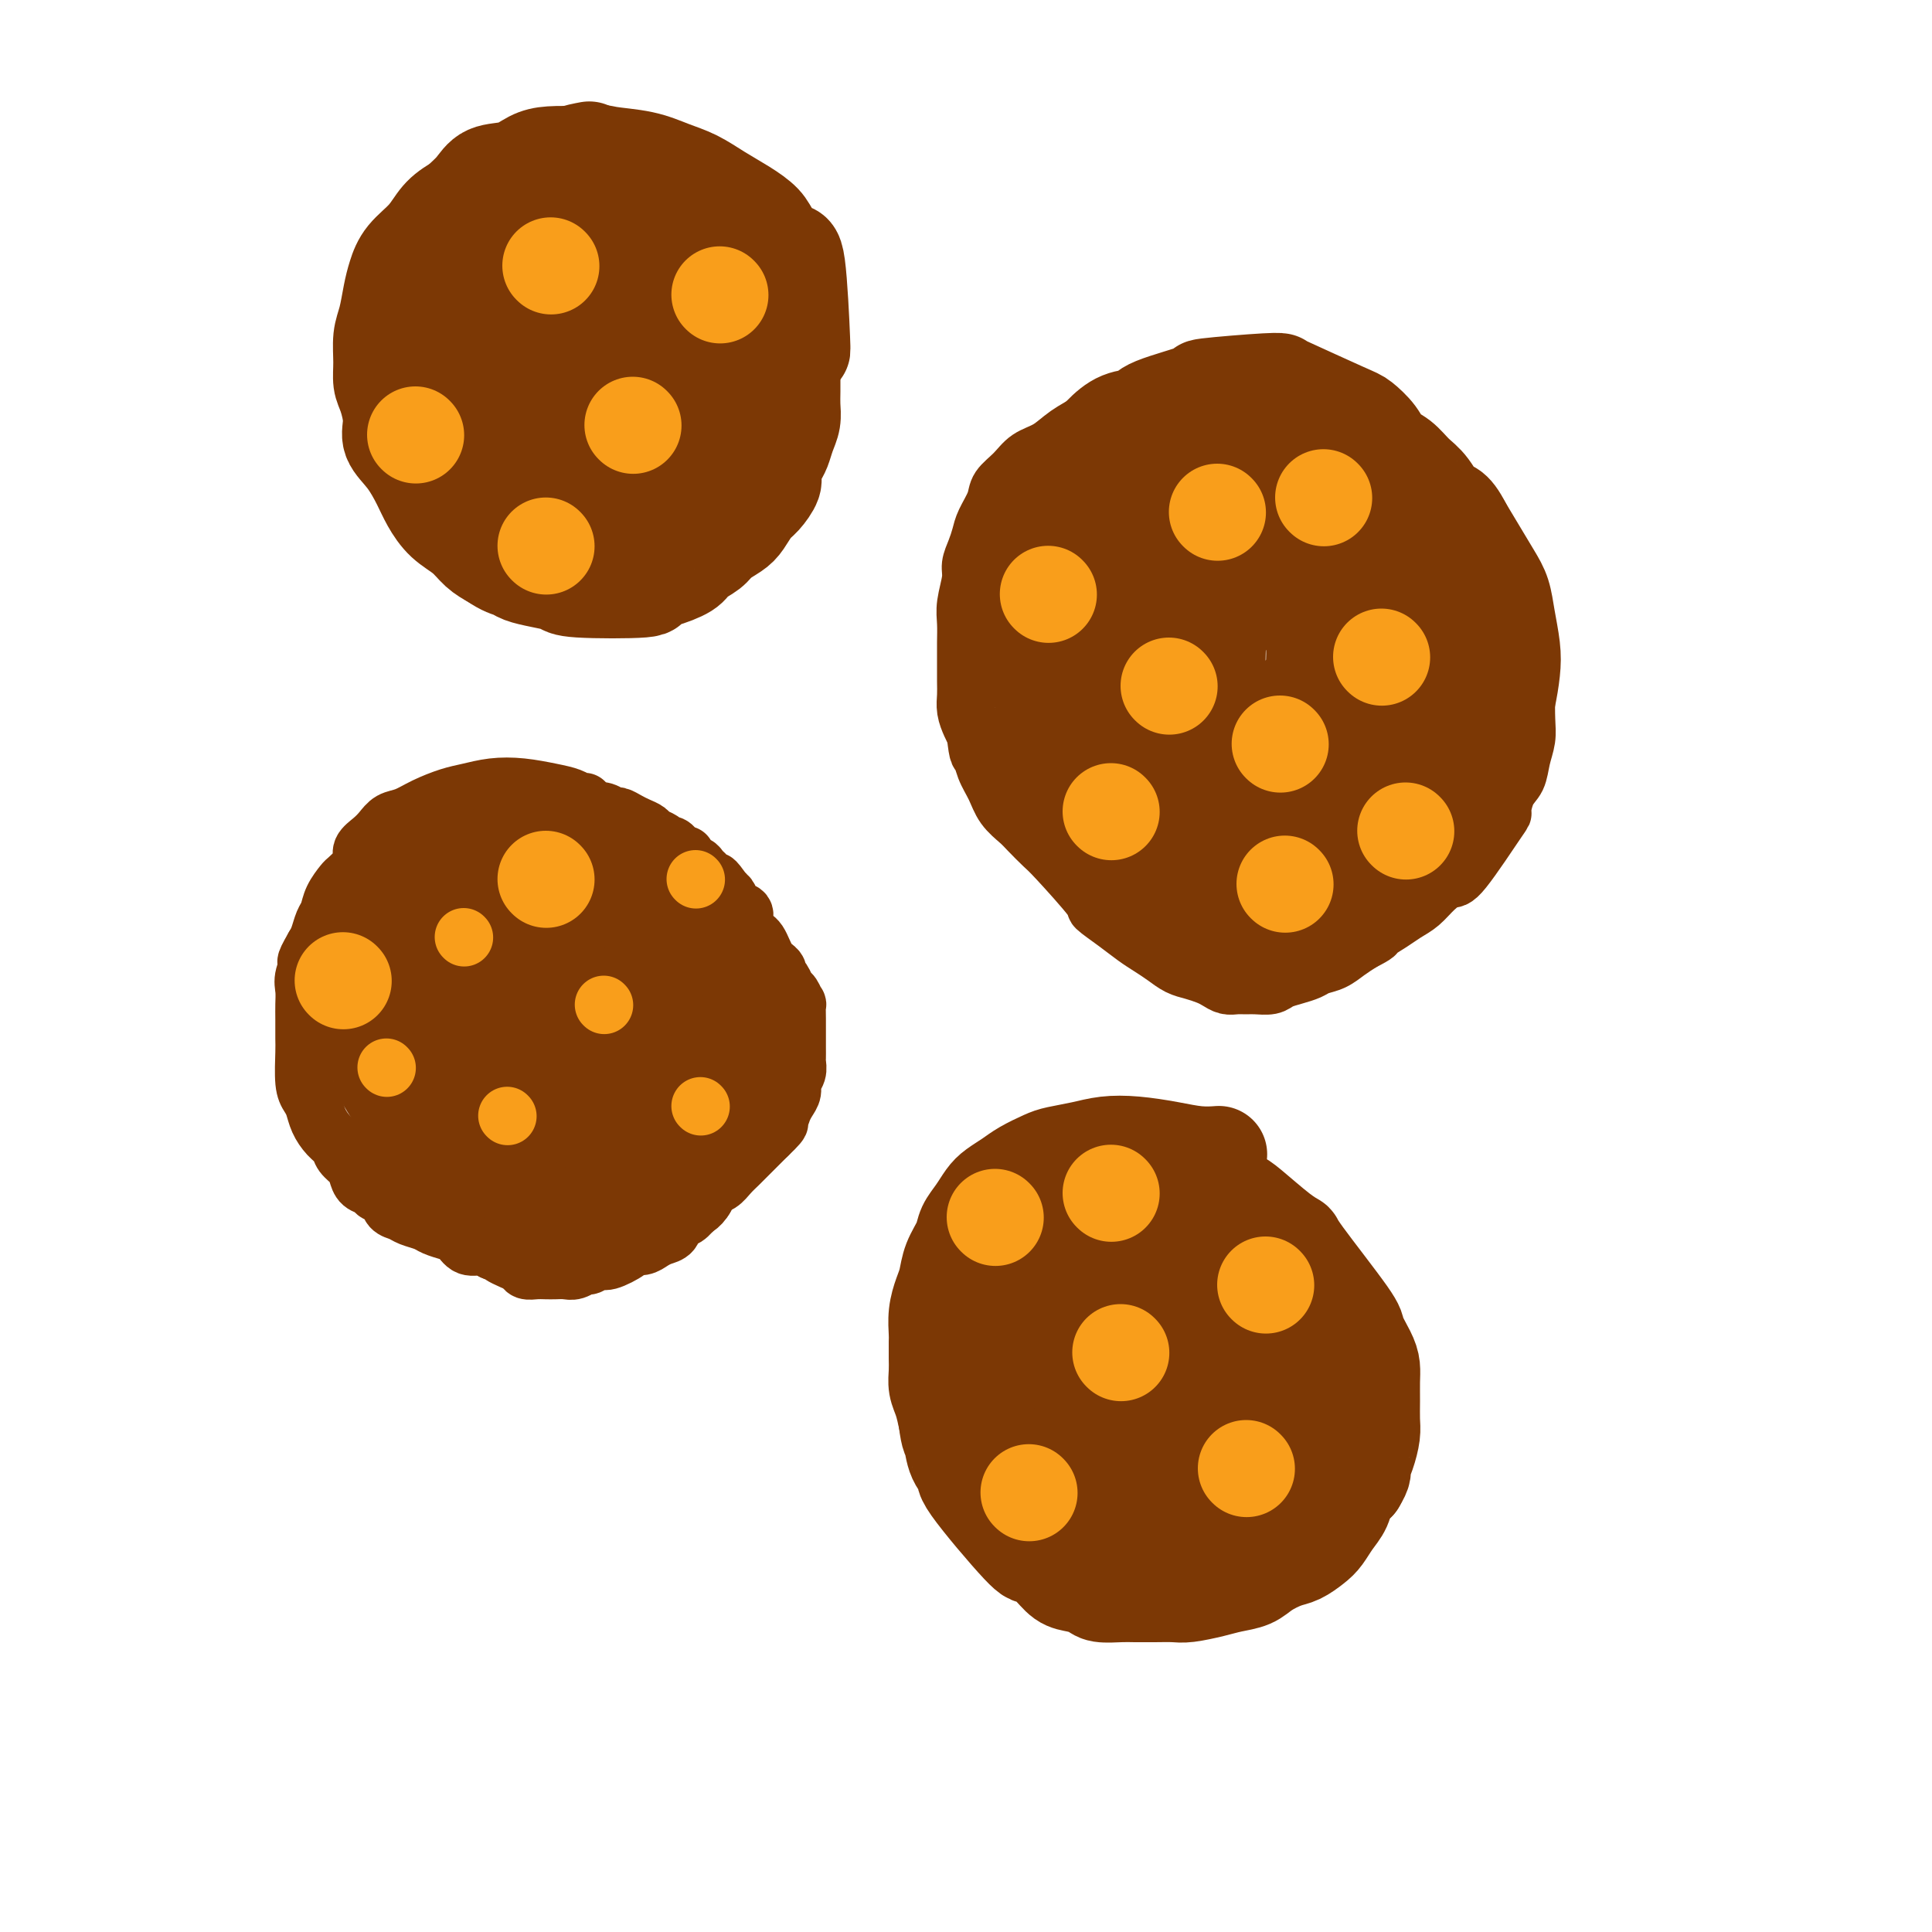 <svg viewBox='0 0 400 400' version='1.1' xmlns='http://www.w3.org/2000/svg' xmlns:xlink='http://www.w3.org/1999/xlink'><g fill='none' stroke='#7C3805' stroke-width='12' stroke-linecap='round' stroke-linejoin='round'><path d='M121,166c-0.279,0.091 -0.559,0.181 -1,0c-0.441,-0.181 -1.045,-0.634 -2,-1c-0.955,-0.366 -2.263,-0.646 -4,-1c-1.737,-0.354 -3.903,-0.783 -6,-1c-2.097,-0.217 -4.126,-0.223 -6,0c-1.874,0.223 -3.594,0.675 -5,1c-1.406,0.325 -2.498,0.524 -4,1c-1.502,0.476 -3.413,1.230 -5,2c-1.587,0.770 -2.850,1.557 -4,2c-1.150,0.443 -2.189,0.541 -3,1c-0.811,0.459 -1.396,1.277 -2,2c-0.604,0.723 -1.227,1.350 -2,2c-0.773,0.650 -1.698,1.324 -2,2c-0.302,0.676 0.017,1.352 0,2c-0.017,0.648 -0.372,1.266 -1,2c-0.628,0.734 -1.530,1.585 -2,2c-0.470,0.415 -0.507,0.394 -1,1c-0.493,0.606 -1.441,1.839 -2,3c-0.559,1.161 -0.727,2.249 -1,3c-0.273,0.751 -0.650,1.164 -1,2c-0.350,0.836 -0.671,2.096 -1,3c-0.329,0.904 -0.664,1.452 -1,2'/><path d='M65,196c-2.641,4.558 -1.244,2.952 -1,3c0.244,0.048 -0.667,1.749 -1,3c-0.333,1.251 -0.089,2.050 0,3c0.089,0.950 0.023,2.050 0,3c-0.023,0.950 -0.003,1.749 0,3c0.003,1.251 -0.010,2.953 0,4c0.010,1.047 0.043,1.438 0,3c-0.043,1.562 -0.164,4.295 0,6c0.164,1.705 0.611,2.382 1,3c0.389,0.618 0.719,1.177 1,2c0.281,0.823 0.513,1.911 1,3c0.487,1.089 1.230,2.178 2,3c0.770,0.822 1.567,1.376 2,2c0.433,0.624 0.501,1.319 1,2c0.499,0.681 1.428,1.349 2,2c0.572,0.651 0.787,1.287 1,2c0.213,0.713 0.423,1.504 1,2c0.577,0.496 1.520,0.696 2,1c0.480,0.304 0.498,0.711 1,1c0.502,0.289 1.489,0.459 2,1c0.511,0.541 0.544,1.454 1,2c0.456,0.546 1.333,0.724 2,1c0.667,0.276 1.123,0.650 2,1c0.877,0.350 2.173,0.676 3,1c0.827,0.324 1.184,0.646 2,1c0.816,0.354 2.092,0.738 3,1c0.908,0.262 1.450,0.400 2,1c0.550,0.600 1.110,1.662 2,2c0.890,0.338 2.112,-0.046 3,0c0.888,0.046 1.444,0.523 2,1'/><path d='M102,259c3.610,1.570 2.136,0.995 2,1c-0.136,0.005 1.066,0.590 2,1c0.934,0.410 1.601,0.646 2,1c0.399,0.354 0.530,0.827 1,1c0.470,0.173 1.280,0.048 2,0c0.720,-0.048 1.349,-0.017 2,0c0.651,0.017 1.325,0.020 2,0c0.675,-0.020 1.350,-0.062 2,0c0.650,0.062 1.274,0.229 2,0c0.726,-0.229 1.554,-0.852 2,-1c0.446,-0.148 0.510,0.181 1,0c0.490,-0.181 1.405,-0.871 2,-1c0.595,-0.129 0.869,0.302 2,0c1.131,-0.302 3.118,-1.338 4,-2c0.882,-0.662 0.660,-0.950 1,-1c0.340,-0.050 1.242,0.137 2,0c0.758,-0.137 1.372,-0.599 2,-1c0.628,-0.401 1.270,-0.740 2,-1c0.730,-0.260 1.547,-0.439 2,-1c0.453,-0.561 0.540,-1.502 1,-2c0.460,-0.498 1.292,-0.552 2,-1c0.708,-0.448 1.292,-1.289 2,-2c0.708,-0.711 1.541,-1.293 2,-2c0.459,-0.707 0.546,-1.540 1,-2c0.454,-0.460 1.276,-0.546 2,-1c0.724,-0.454 1.349,-1.276 2,-2c0.651,-0.724 1.329,-1.349 2,-2c0.671,-0.651 1.334,-1.329 2,-2c0.666,-0.671 1.333,-1.335 2,-2c0.667,-0.665 1.333,-1.333 2,-2'/><path d='M159,235c4.201,-3.976 1.704,-2.416 1,-2c-0.704,0.416 0.385,-0.311 1,-1c0.615,-0.689 0.757,-1.339 1,-2c0.243,-0.661 0.587,-1.333 1,-2c0.413,-0.667 0.895,-1.330 1,-2c0.105,-0.670 -0.168,-1.348 0,-2c0.168,-0.652 0.777,-1.277 1,-2c0.223,-0.723 0.060,-1.545 0,-2c-0.060,-0.455 -0.016,-0.543 0,-1c0.016,-0.457 0.004,-1.283 0,-2c-0.004,-0.717 -0.000,-1.325 0,-2c0.000,-0.675 -0.003,-1.417 0,-2c0.003,-0.583 0.012,-1.006 0,-2c-0.012,-0.994 -0.044,-2.560 0,-3c0.044,-0.440 0.166,0.247 0,0c-0.166,-0.247 -0.618,-1.428 -1,-2c-0.382,-0.572 -0.694,-0.535 -1,-1c-0.306,-0.465 -0.607,-1.433 -1,-2c-0.393,-0.567 -0.879,-0.732 -1,-1c-0.121,-0.268 0.122,-0.639 0,-1c-0.122,-0.361 -0.610,-0.713 -1,-1c-0.390,-0.287 -0.681,-0.510 -1,-1c-0.319,-0.490 -0.664,-1.247 -1,-2c-0.336,-0.753 -0.663,-1.501 -1,-2c-0.337,-0.499 -0.686,-0.749 -1,-1c-0.314,-0.251 -0.595,-0.505 -1,-1c-0.405,-0.495 -0.934,-1.232 -1,-2c-0.066,-0.768 0.333,-1.567 0,-2c-0.333,-0.433 -1.397,-0.501 -2,-1c-0.603,-0.499 -0.744,-1.428 -1,-2c-0.256,-0.572 -0.628,-0.786 -1,-1'/><path d='M150,185c-2.709,-3.947 -1.983,-2.314 -2,-2c-0.017,0.314 -0.777,-0.689 -1,-1c-0.223,-0.311 0.090,0.072 0,0c-0.090,-0.072 -0.584,-0.598 -1,-1c-0.416,-0.402 -0.755,-0.681 -1,-1c-0.245,-0.319 -0.395,-0.678 -1,-1c-0.605,-0.322 -1.664,-0.607 -2,-1c-0.336,-0.393 0.051,-0.894 0,-1c-0.051,-0.106 -0.539,0.183 -1,0c-0.461,-0.183 -0.896,-0.837 -1,-1c-0.104,-0.163 0.123,0.163 0,0c-0.123,-0.163 -0.595,-0.817 -1,-1c-0.405,-0.183 -0.741,0.106 -1,0c-0.259,-0.106 -0.439,-0.605 -1,-1c-0.561,-0.395 -1.502,-0.684 -2,-1c-0.498,-0.316 -0.552,-0.658 -1,-1c-0.448,-0.342 -1.289,-0.684 -2,-1c-0.711,-0.316 -1.293,-0.607 -2,-1c-0.707,-0.393 -1.540,-0.890 -2,-1c-0.460,-0.110 -0.546,0.167 -1,0c-0.454,-0.167 -1.276,-0.777 -2,-1c-0.724,-0.223 -1.350,-0.061 -2,0c-0.650,0.061 -1.325,0.019 -2,0c-0.675,-0.019 -1.348,-0.015 -2,0c-0.652,0.015 -1.281,0.042 -2,0c-0.719,-0.042 -1.529,-0.152 -2,0c-0.471,0.152 -0.604,0.566 -1,1c-0.396,0.434 -1.055,0.890 -2,1c-0.945,0.110 -2.178,-0.124 -3,0c-0.822,0.124 -1.235,0.607 -2,1c-0.765,0.393 -1.883,0.697 -3,1'/><path d='M104,172c-3.850,0.797 -2.974,0.790 -3,1c-0.026,0.210 -0.955,0.636 -2,1c-1.045,0.364 -2.205,0.665 -3,1c-0.795,0.335 -1.224,0.705 -2,1c-0.776,0.295 -1.900,0.516 -3,1c-1.100,0.484 -2.178,1.231 -3,2c-0.822,0.769 -1.389,1.559 -2,2c-0.611,0.441 -1.265,0.534 -2,1c-0.735,0.466 -1.552,1.304 -2,2c-0.448,0.696 -0.526,1.249 -1,2c-0.474,0.751 -1.345,1.700 -2,2c-0.655,0.300 -1.093,-0.048 -2,1c-0.907,1.048 -2.281,3.491 -3,5c-0.719,1.509 -0.782,2.083 -1,3c-0.218,0.917 -0.591,2.178 -1,3c-0.409,0.822 -0.853,1.205 -1,2c-0.147,0.795 0.002,2.001 0,3c-0.002,0.999 -0.156,1.792 0,3c0.156,1.208 0.622,2.830 1,4c0.378,1.170 0.667,1.887 1,3c0.333,1.113 0.708,2.621 1,4c0.292,1.379 0.500,2.628 1,4c0.500,1.372 1.293,2.866 2,4c0.707,1.134 1.330,1.906 2,3c0.670,1.094 1.389,2.509 2,4c0.611,1.491 1.114,3.057 2,4c0.886,0.943 2.155,1.263 3,2c0.845,0.737 1.266,1.891 2,3c0.734,1.109 1.781,2.174 3,3c1.219,0.826 2.609,1.413 4,2'/><path d='M95,248c2.348,1.891 2.218,1.620 3,2c0.782,0.380 2.477,1.413 4,2c1.523,0.587 2.873,0.729 4,1c1.127,0.271 2.032,0.671 3,1c0.968,0.329 2.000,0.587 3,1c1.000,0.413 1.969,0.980 4,1c2.031,0.020 5.123,-0.506 7,-1c1.877,-0.494 2.541,-0.954 3,-1c0.459,-0.046 0.715,0.323 2,0c1.285,-0.323 3.598,-1.338 5,-2c1.402,-0.662 1.894,-0.970 3,-2c1.106,-1.030 2.828,-2.782 4,-4c1.172,-1.218 1.795,-1.902 3,-3c1.205,-1.098 2.991,-2.610 4,-4c1.009,-1.390 1.241,-2.658 2,-4c0.759,-1.342 2.046,-2.758 3,-4c0.954,-1.242 1.574,-2.309 2,-4c0.426,-1.691 0.658,-4.006 1,-6c0.342,-1.994 0.794,-3.665 1,-5c0.206,-1.335 0.167,-2.332 0,-4c-0.167,-1.668 -0.460,-4.006 -1,-6c-0.540,-1.994 -1.325,-3.643 -2,-5c-0.675,-1.357 -1.241,-2.422 -2,-4c-0.759,-1.578 -1.713,-3.668 -3,-5c-1.287,-1.332 -2.907,-1.904 -4,-3c-1.093,-1.096 -1.658,-2.714 -3,-4c-1.342,-1.286 -3.459,-2.240 -5,-3c-1.541,-0.760 -2.506,-1.328 -4,-2c-1.494,-0.672 -3.518,-1.450 -5,-2c-1.482,-0.550 -2.424,-0.871 -4,-1c-1.576,-0.129 -3.788,-0.064 -6,0'/><path d='M117,177c-2.991,-0.516 -2.967,-0.305 -4,0c-1.033,0.305 -3.123,0.703 -5,1c-1.877,0.297 -3.543,0.494 -5,1c-1.457,0.506 -2.706,1.321 -4,2c-1.294,0.679 -2.634,1.222 -4,2c-1.366,0.778 -2.758,1.790 -4,4c-1.242,2.210 -2.335,5.618 -3,7c-0.665,1.382 -0.902,0.739 -1,2c-0.098,1.261 -0.056,4.426 0,7c0.056,2.574 0.128,4.558 1,7c0.872,2.442 2.545,5.343 4,8c1.455,2.657 2.691,5.071 4,7c1.309,1.929 2.691,3.375 4,5c1.309,1.625 2.544,3.429 4,5c1.456,1.571 3.133,2.908 5,4c1.867,1.092 3.923,1.939 6,3c2.077,1.061 4.173,2.334 6,3c1.827,0.666 3.383,0.723 5,1c1.617,0.277 3.293,0.775 5,1c1.707,0.225 3.443,0.179 5,0c1.557,-0.179 2.935,-0.491 4,-1c1.065,-0.509 1.817,-1.215 3,-2c1.183,-0.785 2.798,-1.649 4,-3c1.202,-1.351 1.992,-3.189 3,-5c1.008,-1.811 2.233,-3.596 3,-6c0.767,-2.404 1.077,-5.426 1,-8c-0.077,-2.574 -0.540,-4.698 -1,-7c-0.460,-2.302 -0.917,-4.782 -2,-7c-1.083,-2.218 -2.792,-4.174 -4,-6c-1.208,-1.826 -1.917,-3.522 -3,-5c-1.083,-1.478 -2.542,-2.739 -4,-4'/><path d='M140,193c-2.964,-4.216 -3.873,-3.757 -5,-4c-1.127,-0.243 -2.472,-1.187 -4,-2c-1.528,-0.813 -3.241,-1.493 -5,-2c-1.759,-0.507 -3.565,-0.840 -5,-1c-1.435,-0.160 -2.498,-0.147 -4,0c-1.502,0.147 -3.441,0.429 -5,1c-1.559,0.571 -2.736,1.430 -4,2c-1.264,0.570 -2.614,0.852 -4,2c-1.386,1.148 -2.807,3.163 -4,5c-1.193,1.837 -2.158,3.496 -3,6c-0.842,2.504 -1.560,5.852 -2,8c-0.440,2.148 -0.600,3.096 0,7c0.600,3.904 1.961,10.766 3,14c1.039,3.234 1.756,2.841 2,3c0.244,0.159 0.016,0.870 1,2c0.984,1.130 3.181,2.679 5,4c1.819,1.321 3.258,2.414 5,3c1.742,0.586 3.785,0.663 6,1c2.215,0.337 4.602,0.933 7,1c2.398,0.067 4.807,-0.395 7,-1c2.193,-0.605 4.170,-1.353 6,-2c1.830,-0.647 3.511,-1.192 5,-2c1.489,-0.808 2.785,-1.878 4,-3c1.215,-1.122 2.349,-2.296 3,-4c0.651,-1.704 0.817,-3.936 1,-6c0.183,-2.064 0.381,-3.959 0,-6c-0.381,-2.041 -1.343,-4.229 -2,-6c-0.657,-1.771 -1.011,-3.124 -2,-5c-0.989,-1.876 -2.612,-4.274 -4,-6c-1.388,-1.726 -2.539,-2.779 -4,-4c-1.461,-1.221 -3.230,-2.611 -5,-4'/><path d='M133,194c-3.145,-2.741 -4.507,-2.593 -6,-3c-1.493,-0.407 -3.115,-1.369 -5,-2c-1.885,-0.631 -4.032,-0.929 -6,-1c-1.968,-0.071 -3.756,0.087 -5,0c-1.244,-0.087 -1.943,-0.420 -5,1c-3.057,1.420 -8.471,4.593 -11,6c-2.529,1.407 -2.174,1.049 -3,2c-0.826,0.951 -2.834,3.212 -4,6c-1.166,2.788 -1.492,6.103 -2,9c-0.508,2.897 -1.200,5.374 -1,8c0.200,2.626 1.290,5.400 2,8c0.710,2.600 1.038,5.027 2,7c0.962,1.973 2.556,3.491 4,5c1.444,1.509 2.738,3.008 4,4c1.262,0.992 2.494,1.476 4,2c1.506,0.524 3.287,1.089 5,1c1.713,-0.089 3.357,-0.833 5,-1c1.643,-0.167 3.284,0.244 5,0c1.716,-0.244 3.508,-1.143 5,-2c1.492,-0.857 2.685,-1.673 4,-3c1.315,-1.327 2.751,-3.164 4,-5c1.249,-1.836 2.312,-3.669 3,-6c0.688,-2.331 1.001,-5.159 1,-8c-0.001,-2.841 -0.316,-5.695 -1,-8c-0.684,-2.305 -1.735,-4.060 -3,-6c-1.265,-1.940 -2.742,-4.064 -4,-6c-1.258,-1.936 -2.296,-3.684 -4,-5c-1.704,-1.316 -4.074,-2.200 -6,-3c-1.926,-0.800 -3.407,-1.514 -5,-2c-1.593,-0.486 -3.296,-0.743 -5,-1'/><path d='M105,191c-3.131,-0.757 -2.958,0.352 -4,1c-1.042,0.648 -3.299,0.835 -5,2c-1.701,1.165 -2.846,3.310 -4,6c-1.154,2.690 -2.315,5.927 -2,11c0.315,5.073 2.108,11.982 3,17c0.892,5.018 0.883,8.146 5,12c4.117,3.854 12.361,8.432 16,10c3.639,1.568 2.673,0.124 4,-1c1.327,-1.124 4.946,-1.927 8,-3c3.054,-1.073 5.541,-2.417 8,-4c2.459,-1.583 4.889,-3.406 7,-5c2.111,-1.594 3.903,-2.960 5,-5c1.097,-2.040 1.499,-4.756 2,-7c0.501,-2.244 1.101,-4.018 1,-6c-0.101,-1.982 -0.903,-4.174 -2,-6c-1.097,-1.826 -2.490,-3.288 -4,-5c-1.510,-1.712 -3.136,-3.676 -5,-5c-1.864,-1.324 -3.965,-2.009 -6,-3c-2.035,-0.991 -4.003,-2.287 -6,-3c-1.997,-0.713 -4.024,-0.843 -6,-1c-1.976,-0.157 -3.900,-0.342 -6,0c-2.100,0.342 -4.376,1.212 -6,2c-1.624,0.788 -2.596,1.495 -4,3c-1.404,1.505 -3.241,3.809 -4,7c-0.759,3.191 -0.442,7.270 0,11c0.442,3.730 1.008,7.110 2,10c0.992,2.890 2.410,5.290 4,7c1.590,1.710 3.351,2.730 5,3c1.649,0.270 3.185,-0.208 5,-1c1.815,-0.792 3.907,-1.896 6,-3'/><path d='M122,235c2.576,-1.462 3.515,-3.117 5,-5c1.485,-1.883 3.516,-3.992 5,-6c1.484,-2.008 2.421,-3.913 3,-6c0.579,-2.087 0.800,-4.354 1,-6c0.200,-1.646 0.378,-2.669 0,-4c-0.378,-1.331 -1.312,-2.969 -2,-4c-0.688,-1.031 -1.128,-1.456 -2,-2c-0.872,-0.544 -2.175,-1.208 -3,-1c-0.825,0.208 -1.172,1.289 -2,2c-0.828,0.711 -2.136,1.053 -3,2c-0.864,0.947 -1.284,2.501 -1,5c0.284,2.499 1.271,5.943 2,8c0.729,2.057 1.201,2.725 2,3c0.799,0.275 1.924,0.156 3,0c1.076,-0.156 2.103,-0.348 3,-1c0.897,-0.652 1.666,-1.763 2,-3c0.334,-1.237 0.235,-2.600 0,-4c-0.235,-1.400 -0.606,-2.837 -1,-4c-0.394,-1.163 -0.810,-2.052 -2,-3c-1.190,-0.948 -3.153,-1.953 -5,-2c-1.847,-0.047 -3.578,0.866 -5,2c-1.422,1.134 -2.535,2.488 -4,4c-1.465,1.512 -3.282,3.181 -4,5c-0.718,1.819 -0.339,3.786 0,6c0.339,2.214 0.636,4.674 1,6c0.364,1.326 0.794,1.518 2,2c1.206,0.482 3.189,1.253 5,1c1.811,-0.253 3.449,-1.530 5,-3c1.551,-1.470 3.015,-3.134 4,-5c0.985,-1.866 1.493,-3.933 2,-6'/><path d='M133,216c2.000,-3.151 1.499,-4.030 1,-5c-0.499,-0.970 -0.998,-2.032 -2,-3c-1.002,-0.968 -2.508,-1.841 -3,-3c-0.492,-1.159 0.031,-2.604 -3,0c-3.031,2.604 -9.615,9.256 -12,12c-2.385,2.744 -0.571,1.581 0,3c0.571,1.419 -0.101,5.421 0,8c0.101,2.579 0.974,3.734 2,5c1.026,1.266 2.206,2.641 3,3c0.794,0.359 1.202,-0.299 2,-1c0.798,-0.701 1.987,-1.444 3,-3c1.013,-1.556 1.849,-3.926 2,-6c0.151,-2.074 -0.381,-3.852 -1,-6c-0.619,-2.148 -1.323,-4.665 -3,-7c-1.677,-2.335 -4.328,-4.487 -7,-6c-2.672,-1.513 -5.364,-2.385 -8,-3c-2.636,-0.615 -5.215,-0.972 -8,-1c-2.785,-0.028 -5.776,0.272 -8,1c-2.224,0.728 -3.683,1.883 -5,3c-1.317,1.117 -2.494,2.195 -3,4c-0.506,1.805 -0.342,4.335 0,6c0.342,1.665 0.863,2.464 2,4c1.137,1.536 2.889,3.808 5,5c2.111,1.192 4.582,1.303 7,1c2.418,-0.303 4.783,-1.021 7,-2c2.217,-0.979 4.288,-2.221 6,-4c1.712,-1.779 3.067,-4.095 4,-6c0.933,-1.905 1.443,-3.397 2,-5c0.557,-1.603 1.159,-3.315 1,-5c-0.159,-1.685 -1.080,-3.342 -2,-5'/><path d='M115,200c-0.661,-2.385 -1.814,-3.347 -3,-4c-1.186,-0.653 -2.405,-0.998 -4,-1c-1.595,-0.002 -3.565,0.340 -5,-1c-1.435,-1.340 -2.336,-4.361 -4,1c-1.664,5.361 -4.091,19.105 -5,25c-0.909,5.895 -0.300,3.939 1,5c1.300,1.061 3.291,5.137 5,7c1.709,1.863 3.135,1.514 5,0c1.865,-1.514 4.171,-4.194 6,-8c1.829,-3.806 3.183,-8.740 4,-13c0.817,-4.260 1.097,-7.846 1,-11c-0.097,-3.154 -0.569,-5.877 -1,-8c-0.431,-2.123 -0.819,-3.647 -2,-5c-1.181,-1.353 -3.156,-2.535 -5,-3c-1.844,-0.465 -3.557,-0.212 -5,0c-1.443,0.212 -2.615,0.382 -4,1c-1.385,0.618 -2.983,1.685 -4,3c-1.017,1.315 -1.455,2.877 -2,5c-0.545,2.123 -1.199,4.806 -1,7c0.199,2.194 1.251,3.899 2,6c0.749,2.101 1.196,4.598 2,6c0.804,1.402 1.964,1.710 3,2c1.036,0.290 1.947,0.563 3,0c1.053,-0.563 2.246,-1.961 3,-4c0.754,-2.039 1.068,-4.718 1,-7c-0.068,-2.282 -0.518,-4.167 -1,-6c-0.482,-1.833 -0.995,-3.615 -2,-5c-1.005,-1.385 -2.501,-2.373 -4,-3c-1.499,-0.627 -3.000,-0.893 -5,0c-2.000,0.893 -4.500,2.947 -7,5'/><path d='M87,194c-2.712,3.661 -5.991,10.314 -7,15c-1.009,4.686 0.251,7.406 1,10c0.749,2.594 0.987,5.063 2,7c1.013,1.937 2.802,3.342 5,4c2.198,0.658 4.805,0.570 7,0c2.195,-0.570 3.977,-1.621 6,-3c2.023,-1.379 4.285,-3.088 6,-5c1.715,-1.912 2.882,-4.029 4,-6c1.118,-1.971 2.185,-3.797 3,-5c0.815,-1.203 1.376,-1.784 1,-4c-0.376,-2.216 -1.689,-6.067 -3,-8c-1.311,-1.933 -2.622,-1.948 -4,-2c-1.378,-0.052 -2.825,-0.143 -4,0c-1.175,0.143 -2.080,0.518 -3,1c-0.920,0.482 -1.855,1.070 -3,2c-1.145,0.930 -2.499,2.203 -3,4c-0.501,1.797 -0.150,4.118 0,6c0.150,1.882 0.097,3.325 0,5c-0.097,1.675 -0.240,3.584 0,5c0.240,1.416 0.864,2.341 2,3c1.136,0.659 2.786,1.052 4,1c1.214,-0.052 1.993,-0.548 3,-2c1.007,-1.452 2.241,-3.859 3,-6c0.759,-2.141 1.042,-4.014 1,-6c-0.042,-1.986 -0.409,-4.085 -1,-6c-0.591,-1.915 -1.406,-3.647 -2,-5c-0.594,-1.353 -0.968,-2.326 -2,-3c-1.032,-0.674 -2.724,-1.050 -4,-1c-1.276,0.050 -2.138,0.525 -3,1'/><path d='M96,196c-1.930,0.581 -3.254,2.034 -4,5c-0.746,2.966 -0.915,7.446 0,12c0.915,4.554 2.915,9.184 4,13c1.085,3.816 1.257,6.819 7,8c5.743,1.181 17.057,0.541 22,-1c4.943,-1.541 3.514,-3.983 4,-6c0.486,-2.017 2.885,-3.609 4,-5c1.115,-1.391 0.946,-2.582 1,-4c0.054,-1.418 0.333,-3.063 0,-4c-0.333,-0.937 -1.277,-1.165 -2,-2c-0.723,-0.835 -1.225,-2.275 -2,-3c-0.775,-0.725 -1.824,-0.734 -3,-1c-1.176,-0.266 -2.479,-0.790 -3,-1c-0.521,-0.210 -0.261,-0.105 0,0'/><path d='M132,212c0.160,0.276 0.320,0.552 0,1c-0.320,0.448 -1.121,1.069 -2,2c-0.879,0.931 -1.837,2.171 -3,4c-1.163,1.829 -2.533,4.245 -4,6c-1.467,1.755 -3.031,2.849 -4,4c-0.969,1.151 -1.341,2.360 -2,3c-0.659,0.640 -1.604,0.713 -2,1c-0.396,0.287 -0.241,0.788 0,1c0.241,0.212 0.569,0.133 1,0c0.431,-0.133 0.966,-0.321 2,-1c1.034,-0.679 2.568,-1.848 4,-3c1.432,-1.152 2.763,-2.286 4,-4c1.237,-1.714 2.381,-4.008 3,-6c0.619,-1.992 0.713,-3.683 1,-5c0.287,-1.317 0.767,-2.262 1,-3c0.233,-0.738 0.220,-1.270 0,-2c-0.220,-0.730 -0.647,-1.660 -1,-2c-0.353,-0.340 -0.634,-0.092 -1,0c-0.366,0.092 -0.819,0.026 -1,0c-0.181,-0.026 -0.091,-0.013 0,0'/><path d='M147,212c-0.247,-0.042 -0.495,-0.085 0,2c0.495,2.085 1.732,6.297 2,11c0.268,4.703 -0.434,9.896 -1,14c-0.566,4.104 -0.996,7.119 -2,9c-1.004,1.881 -2.582,2.629 -4,3c-1.418,0.371 -2.676,0.365 -4,0c-1.324,-0.365 -2.715,-1.090 -4,-2c-1.285,-0.910 -2.466,-2.007 -3,-3c-0.534,-0.993 -0.422,-1.883 0,-3c0.422,-1.117 1.152,-2.463 2,-4c0.848,-1.537 1.813,-3.267 3,-5c1.187,-1.733 2.595,-3.470 4,-5c1.405,-1.530 2.808,-2.855 4,-4c1.192,-1.145 2.174,-2.111 3,-3c0.826,-0.889 1.494,-1.702 2,-2c0.506,-0.298 0.848,-0.080 1,0c0.152,0.080 0.114,0.021 0,0c-0.114,-0.021 -0.304,-0.006 -1,0c-0.696,0.006 -1.898,0.002 -3,0c-1.102,-0.002 -2.104,-0.000 -3,0c-0.896,0.000 -1.684,0.000 -2,0c-0.316,-0.000 -0.158,-0.000 0,0'/></g>
<g fill='none' stroke='#F99E1B' stroke-width='12' stroke-linecap='round' stroke-linejoin='round'><path d='M125,208c0.000,0.000 0.100,0.100 0.1,0.1'/><path d='M105,231c0.000,0.000 0.100,0.100 0.1,0.1'/><path d='M96,194c0.000,0.000 0.100,0.100 0.1,0.1'/><path d='M145,229c0.000,0.000 0.100,0.100 0.1,0.1'/><path d='M144,182c0.000,0.000 0.100,0.100 0.1,0.1'/><path d='M80,221c0.000,0.000 0.100,0.100 0.1,0.1'/></g>
<g fill='none' stroke='#7C3805' stroke-width='12' stroke-linecap='round' stroke-linejoin='round'><path d='M243,79c-0.935,0.237 -1.870,0.475 -3,1c-1.130,0.525 -2.454,1.338 -4,2c-1.546,0.662 -3.313,1.174 -5,2c-1.687,0.826 -3.294,1.967 -5,3c-1.706,1.033 -3.512,1.956 -5,3c-1.488,1.044 -2.660,2.207 -4,3c-1.340,0.793 -2.849,1.216 -4,2c-1.151,0.784 -1.944,1.928 -3,3c-1.056,1.072 -2.377,2.072 -3,3c-0.623,0.928 -0.549,1.785 -1,3c-0.451,1.215 -1.426,2.788 -2,4c-0.574,1.212 -0.746,2.064 -1,3c-0.254,0.936 -0.590,1.958 -1,3c-0.410,1.042 -0.895,2.105 -1,3c-0.105,0.895 0.168,1.621 0,3c-0.168,1.379 -0.777,3.412 -1,5c-0.223,1.588 -0.060,2.732 0,4c0.060,1.268 0.015,2.660 0,4c-0.015,1.340 -0.001,2.628 0,4c0.001,1.372 -0.011,2.829 0,4c0.011,1.171 0.044,2.056 0,3c-0.044,0.944 -0.166,1.946 0,3c0.166,1.054 0.619,2.158 1,3c0.381,0.842 0.691,1.421 1,2'/><path d='M202,152c0.502,4.952 0.757,3.830 1,4c0.243,0.170 0.472,1.630 1,3c0.528,1.370 1.353,2.651 2,4c0.647,1.349 1.116,2.768 2,4c0.884,1.232 2.182,2.278 3,3c0.818,0.722 1.154,1.119 2,2c0.846,0.881 2.200,2.245 3,3c0.800,0.755 1.046,0.902 3,3c1.954,2.098 5.614,6.148 7,8c1.386,1.852 0.496,1.507 1,2c0.504,0.493 2.403,1.823 4,3c1.597,1.177 2.892,2.199 4,3c1.108,0.801 2.030,1.380 3,2c0.970,0.620 1.989,1.279 3,2c1.011,0.721 2.014,1.503 3,2c0.986,0.497 1.955,0.707 3,1c1.045,0.293 2.167,0.667 3,1c0.833,0.333 1.377,0.625 2,1c0.623,0.375 1.326,0.833 2,1c0.674,0.167 1.321,0.042 2,0c0.679,-0.042 1.392,-0.000 2,0c0.608,0.000 1.111,-0.041 2,0c0.889,0.041 2.163,0.166 3,0c0.837,-0.166 1.238,-0.621 2,-1c0.762,-0.379 1.884,-0.682 3,-1c1.116,-0.318 2.227,-0.652 3,-1c0.773,-0.348 1.207,-0.712 2,-1c0.793,-0.288 1.944,-0.501 3,-1c1.056,-0.499 2.016,-1.286 3,-2c0.984,-0.714 1.992,-1.357 3,-2'/><path d='M282,195c3.475,-1.751 2.663,-1.627 3,-2c0.337,-0.373 1.824,-1.243 3,-2c1.176,-0.757 2.043,-1.402 3,-2c0.957,-0.598 2.005,-1.149 3,-2c0.995,-0.851 1.937,-2.000 3,-3c1.063,-1.000 2.248,-1.850 3,-2c0.752,-0.150 1.070,0.400 3,-2c1.930,-2.400 5.473,-7.751 7,-10c1.527,-2.249 1.040,-1.396 1,-2c-0.040,-0.604 0.368,-2.666 1,-4c0.632,-1.334 1.490,-1.939 2,-3c0.510,-1.061 0.673,-2.579 1,-4c0.327,-1.421 0.817,-2.747 1,-4c0.183,-1.253 0.060,-2.434 0,-4c-0.060,-1.566 -0.057,-3.517 0,-5c0.057,-1.483 0.167,-2.497 0,-4c-0.167,-1.503 -0.610,-3.496 -1,-5c-0.390,-1.504 -0.727,-2.521 -1,-4c-0.273,-1.479 -0.481,-3.420 -1,-5c-0.519,-1.580 -1.349,-2.799 -2,-4c-0.651,-1.201 -1.122,-2.384 -2,-4c-0.878,-1.616 -2.164,-3.664 -3,-5c-0.836,-1.336 -1.221,-1.961 -2,-3c-0.779,-1.039 -1.953,-2.491 -3,-4c-1.047,-1.509 -1.968,-3.076 -3,-4c-1.032,-0.924 -2.173,-1.207 -3,-2c-0.827,-0.793 -1.338,-2.098 -2,-3c-0.662,-0.902 -1.475,-1.401 -2,-2c-0.525,-0.599 -0.763,-1.300 -1,-2'/><path d='M290,93c-4.143,-5.510 -2.999,-2.787 -3,-2c-0.001,0.787 -1.145,-0.364 -2,-1c-0.855,-0.636 -1.420,-0.759 -2,-1c-0.580,-0.241 -1.173,-0.600 -2,-1c-0.827,-0.400 -1.886,-0.840 -3,-1c-1.114,-0.160 -2.282,-0.040 -3,0c-0.718,0.040 -0.986,0.001 -3,0c-2.014,-0.001 -5.773,0.037 -8,0c-2.227,-0.037 -2.920,-0.151 -4,0c-1.080,0.151 -2.547,0.565 -4,1c-1.453,0.435 -2.892,0.890 -4,1c-1.108,0.110 -1.885,-0.125 -3,0c-1.115,0.125 -2.568,0.611 -4,1c-1.432,0.389 -2.844,0.681 -4,1c-1.156,0.319 -2.057,0.666 -3,1c-0.943,0.334 -1.928,0.656 -3,1c-1.072,0.344 -2.230,0.710 -3,1c-0.770,0.290 -1.151,0.503 -2,1c-0.849,0.497 -2.167,1.277 -3,2c-0.833,0.723 -1.181,1.390 -2,2c-0.819,0.610 -2.107,1.162 -3,2c-0.893,0.838 -1.390,1.961 -2,3c-0.610,1.039 -1.333,1.995 -2,3c-0.667,1.005 -1.279,2.061 -2,3c-0.721,0.939 -1.552,1.763 -2,3c-0.448,1.237 -0.512,2.888 -1,4c-0.488,1.112 -1.401,1.684 -2,3c-0.599,1.316 -0.886,3.376 -1,5c-0.114,1.624 -0.057,2.812 0,4'/><path d='M210,129c-0.650,3.142 -0.273,2.996 0,4c0.273,1.004 0.444,3.158 1,5c0.556,1.842 1.497,3.371 2,5c0.503,1.629 0.568,3.358 1,5c0.432,1.642 1.230,3.197 2,5c0.770,1.803 1.512,3.855 2,5c0.488,1.145 0.724,1.385 3,5c2.276,3.615 6.593,10.607 9,14c2.407,3.393 2.903,3.188 4,4c1.097,0.812 2.795,2.641 4,4c1.205,1.359 1.915,2.248 3,3c1.085,0.752 2.543,1.368 4,2c1.457,0.632 2.911,1.280 4,2c1.089,0.720 1.813,1.510 3,2c1.187,0.490 2.839,0.679 4,1c1.161,0.321 1.833,0.775 3,1c1.167,0.225 2.830,0.221 4,0c1.170,-0.221 1.847,-0.660 3,-1c1.153,-0.340 2.783,-0.582 4,-1c1.217,-0.418 2.020,-1.013 3,-2c0.980,-0.987 2.138,-2.368 3,-3c0.862,-0.632 1.429,-0.516 3,-2c1.571,-1.484 4.148,-4.569 5,-6c0.852,-1.431 -0.019,-1.208 1,-3c1.019,-1.792 3.928,-5.598 5,-7c1.072,-1.402 0.306,-0.401 1,-2c0.694,-1.599 2.847,-5.800 5,-10'/><path d='M296,159c2.039,-3.585 1.135,-1.547 1,-2c-0.135,-0.453 0.497,-3.396 1,-5c0.503,-1.604 0.877,-1.869 1,-3c0.123,-1.131 -0.006,-3.127 0,-5c0.006,-1.873 0.147,-3.624 0,-5c-0.147,-1.376 -0.583,-2.378 -1,-4c-0.417,-1.622 -0.814,-3.865 -1,-5c-0.186,-1.135 -0.159,-1.163 -3,-5c-2.841,-3.837 -8.550,-11.483 -11,-15c-2.450,-3.517 -1.640,-2.903 -2,-3c-0.360,-0.097 -1.888,-0.903 -3,-2c-1.112,-1.097 -1.807,-2.485 -4,-4c-2.193,-1.515 -5.883,-3.156 -7,-4c-1.117,-0.844 0.337,-0.892 -2,-2c-2.337,-1.108 -8.467,-3.275 -11,-4c-2.533,-0.725 -1.469,-0.006 -2,0c-0.531,0.006 -2.658,-0.699 -4,-1c-1.342,-0.301 -1.899,-0.199 -3,0c-1.101,0.199 -2.745,0.493 -4,1c-1.255,0.507 -2.119,1.226 -3,2c-0.881,0.774 -1.779,1.604 -3,3c-1.221,1.396 -2.766,3.359 -4,5c-1.234,1.641 -2.159,2.961 -3,5c-0.841,2.039 -1.599,4.799 -2,6c-0.401,1.201 -0.444,0.844 -1,3c-0.556,2.156 -1.623,6.825 -2,10c-0.377,3.175 -0.063,4.855 0,6c0.063,1.145 -0.125,1.756 0,4c0.125,2.244 0.562,6.122 1,10'/><path d='M224,145c0.339,3.478 0.687,2.173 1,3c0.313,0.827 0.591,3.787 2,7c1.409,3.213 3.948,6.681 5,8c1.052,1.319 0.617,0.490 2,2c1.383,1.510 4.585,5.359 6,7c1.415,1.641 1.045,1.072 3,2c1.955,0.928 6.237,3.351 9,5c2.763,1.649 4.009,2.522 5,3c0.991,0.478 1.728,0.561 5,1c3.272,0.439 9.081,1.234 12,1c2.919,-0.234 2.950,-1.499 4,-2c1.050,-0.501 3.120,-0.239 5,-1c1.880,-0.761 3.572,-2.544 5,-4c1.428,-1.456 2.593,-2.586 4,-4c1.407,-1.414 3.056,-3.112 4,-5c0.944,-1.888 1.181,-3.967 2,-6c0.819,-2.033 2.218,-4.019 3,-6c0.782,-1.981 0.945,-3.957 1,-6c0.055,-2.043 0.000,-4.153 0,-6c-0.000,-1.847 0.053,-3.431 0,-5c-0.053,-1.569 -0.214,-3.123 -1,-5c-0.786,-1.877 -2.196,-4.079 -3,-6c-0.804,-1.921 -1.000,-3.562 -2,-5c-1.000,-1.438 -2.804,-2.673 -4,-4c-1.196,-1.327 -1.785,-2.748 -3,-4c-1.215,-1.252 -3.058,-2.337 -4,-3c-0.942,-0.663 -0.983,-0.904 -1,-1c-0.017,-0.096 -0.008,-0.048 0,0'/></g>
<g fill='none' stroke='#7C3805' stroke-width='20' stroke-linecap='round' stroke-linejoin='round'><path d='M279,114c0.410,-0.008 0.819,-0.015 -1,0c-1.819,0.015 -5.868,0.054 -8,0c-2.132,-0.054 -2.347,-0.199 -4,0c-1.653,0.199 -4.743,0.742 -7,2c-2.257,1.258 -3.680,3.231 -5,6c-1.320,2.769 -2.538,6.333 -3,10c-0.462,3.667 -0.168,7.437 0,12c0.168,4.563 0.210,9.920 1,14c0.790,4.080 2.328,6.884 4,9c1.672,2.116 3.477,3.544 5,4c1.523,0.456 2.765,-0.059 4,-1c1.235,-0.941 2.464,-2.308 4,-4c1.536,-1.692 3.381,-3.711 5,-6c1.619,-2.289 3.013,-4.850 4,-7c0.987,-2.150 1.567,-3.891 2,-6c0.433,-2.109 0.721,-4.587 1,-7c0.279,-2.413 0.551,-4.762 0,-7c-0.551,-2.238 -1.925,-4.364 -3,-6c-1.075,-1.636 -1.850,-2.781 -3,-4c-1.150,-1.219 -2.676,-2.513 -4,-3c-1.324,-0.487 -2.445,-0.166 -4,0c-1.555,0.166 -3.543,0.176 -5,1c-1.457,0.824 -2.382,2.461 -4,4c-1.618,1.539 -3.929,2.980 -5,5c-1.071,2.020 -0.904,4.621 -1,8c-0.096,3.379 -0.456,7.537 0,11c0.456,3.463 1.728,6.232 3,9'/><path d='M255,158c0.800,5.373 1.801,4.807 3,5c1.199,0.193 2.598,1.145 4,1c1.402,-0.145 2.807,-1.387 4,-3c1.193,-1.613 2.173,-3.596 3,-6c0.827,-2.404 1.502,-5.228 2,-8c0.498,-2.772 0.818,-5.491 1,-8c0.182,-2.509 0.224,-4.810 0,-7c-0.224,-2.190 -0.714,-4.271 -2,-6c-1.286,-1.729 -3.369,-3.105 -4,-5c-0.631,-1.895 0.190,-4.310 -5,-4c-5.190,0.310 -16.392,3.343 -21,5c-4.608,1.657 -2.622,1.937 -3,4c-0.378,2.063 -3.120,5.911 -4,10c-0.880,4.089 0.104,8.421 1,12c0.896,3.579 1.705,6.405 3,9c1.295,2.595 3.075,4.961 5,6c1.925,1.039 3.994,0.753 6,0c2.006,-0.753 3.948,-1.971 6,-3c2.052,-1.029 4.214,-1.868 7,-5c2.786,-3.132 6.197,-8.555 8,-11c1.803,-2.445 1.999,-1.911 3,-3c1.001,-1.089 2.809,-3.801 4,-6c1.191,-2.199 1.765,-3.886 2,-6c0.235,-2.114 0.129,-4.654 0,-7c-0.129,-2.346 -0.283,-4.499 -1,-6c-0.717,-1.501 -1.996,-2.351 -4,-4c-2.004,-1.649 -4.732,-4.098 -6,-5c-1.268,-0.902 -1.077,-0.258 -2,0c-0.923,0.258 -2.962,0.129 -5,0'/><path d='M260,107c-1.919,0.459 -3.215,1.607 -5,3c-1.785,1.393 -4.057,3.030 -6,6c-1.943,2.970 -3.557,7.274 -6,11c-2.443,3.726 -5.714,6.874 -4,16c1.714,9.126 8.414,24.228 11,30c2.586,5.772 1.058,2.212 2,1c0.942,-1.212 4.355,-0.076 7,0c2.645,0.076 4.523,-0.908 7,-2c2.477,-1.092 5.552,-2.292 8,-4c2.448,-1.708 4.268,-3.923 6,-6c1.732,-2.077 3.376,-4.017 5,-6c1.624,-1.983 3.228,-4.008 4,-6c0.772,-1.992 0.710,-3.952 1,-6c0.290,-2.048 0.931,-4.183 1,-6c0.069,-1.817 -0.434,-3.314 -1,-5c-0.566,-1.686 -1.195,-3.561 -2,-5c-0.805,-1.439 -1.786,-2.443 -3,-4c-1.214,-1.557 -2.661,-3.668 -4,-5c-1.339,-1.332 -2.570,-1.887 -4,-3c-1.430,-1.113 -3.058,-2.785 -5,-4c-1.942,-1.215 -4.196,-1.972 -6,-3c-1.804,-1.028 -3.157,-2.326 -5,-3c-1.843,-0.674 -4.174,-0.723 -6,-1c-1.826,-0.277 -3.146,-0.781 -5,-1c-1.854,-0.219 -4.243,-0.153 -6,0c-1.757,0.153 -2.883,0.391 -5,1c-2.117,0.609 -5.224,1.587 -7,2c-1.776,0.413 -2.222,0.261 -3,1c-0.778,0.739 -1.889,2.370 -3,4'/><path d='M226,112c-3.295,1.816 -2.531,2.358 -3,4c-0.469,1.642 -2.171,4.386 -3,7c-0.829,2.614 -0.786,5.098 -1,8c-0.214,2.902 -0.686,6.224 2,13c2.686,6.776 8.529,17.008 11,21c2.471,3.992 1.571,1.743 2,2c0.429,0.257 2.188,3.020 5,5c2.812,1.980 6.677,3.176 9,4c2.323,0.824 3.106,1.276 6,2c2.894,0.724 7.901,1.721 11,2c3.099,0.279 4.289,-0.159 6,-1c1.711,-0.841 3.942,-2.084 6,-3c2.058,-0.916 3.942,-1.505 6,-3c2.058,-1.495 4.288,-3.896 6,-6c1.712,-2.104 2.905,-3.913 4,-6c1.095,-2.087 2.092,-4.453 3,-7c0.908,-2.547 1.726,-5.274 2,-8c0.274,-2.726 0.005,-5.450 0,-8c-0.005,-2.550 0.253,-4.926 0,-7c-0.253,-2.074 -1.018,-3.847 -2,-6c-0.982,-2.153 -2.181,-4.688 -3,-7c-0.819,-2.312 -1.256,-4.401 -2,-6c-0.744,-1.599 -1.793,-2.707 -3,-4c-1.207,-1.293 -2.571,-2.769 -4,-4c-1.429,-1.231 -2.923,-2.216 -4,-3c-1.077,-0.784 -1.736,-1.367 -3,-2c-1.264,-0.633 -3.132,-1.317 -5,-2'/><path d='M272,97c-3.792,-2.549 -3.773,-1.422 -4,-1c-0.227,0.422 -0.700,0.140 -2,0c-1.300,-0.140 -3.428,-0.138 -5,0c-1.572,0.138 -2.589,0.411 -4,1c-1.411,0.589 -3.215,1.495 -5,2c-1.785,0.505 -3.551,0.610 -6,2c-2.449,1.390 -5.580,4.066 -7,5c-1.420,0.934 -1.128,0.125 -2,1c-0.872,0.875 -2.906,3.432 -4,4c-1.094,0.568 -1.246,-0.853 -4,3c-2.754,3.853 -8.109,12.980 -10,17c-1.891,4.020 -0.319,2.934 0,3c0.319,0.066 -0.614,1.286 -1,3c-0.386,1.714 -0.226,3.924 0,7c0.226,3.076 0.516,7.017 1,10c0.484,2.983 1.160,5.007 2,7c0.840,1.993 1.843,3.956 3,6c1.157,2.044 2.469,4.171 4,6c1.531,1.829 3.283,3.361 5,5c1.717,1.639 3.401,3.384 5,5c1.599,1.616 3.115,3.102 5,4c1.885,0.898 4.139,1.208 6,2c1.861,0.792 3.330,2.066 5,3c1.670,0.934 3.542,1.530 5,2c1.458,0.470 2.503,0.815 4,1c1.497,0.185 3.445,0.210 5,0c1.555,-0.210 2.716,-0.654 4,-1c1.284,-0.346 2.692,-0.593 4,-1c1.308,-0.407 2.517,-0.973 4,-2c1.483,-1.027 3.242,-2.513 5,-4'/><path d='M285,187c2.114,-1.815 2.899,-3.354 4,-5c1.101,-1.646 2.519,-3.399 4,-5c1.481,-1.601 3.024,-3.050 4,-5c0.976,-1.950 1.383,-4.399 2,-6c0.617,-1.601 1.443,-2.352 2,-7c0.557,-4.648 0.844,-13.193 1,-17c0.156,-3.807 0.180,-2.874 0,-3c-0.180,-0.126 -0.565,-1.309 -1,-3c-0.435,-1.691 -0.921,-3.890 -2,-7c-1.079,-3.110 -2.753,-7.129 -4,-10c-1.247,-2.871 -2.069,-4.592 -3,-6c-0.931,-1.408 -1.971,-2.504 -3,-4c-1.029,-1.496 -2.045,-3.394 -3,-5c-0.955,-1.606 -1.848,-2.920 -3,-4c-1.152,-1.080 -2.562,-1.925 -4,-3c-1.438,-1.075 -2.905,-2.379 -4,-3c-1.095,-0.621 -1.818,-0.560 -3,-1c-1.182,-0.440 -2.824,-1.383 -4,-2c-1.176,-0.617 -1.885,-0.909 -3,-1c-1.115,-0.091 -2.636,0.020 -4,0c-1.364,-0.020 -2.573,-0.172 -4,0c-1.427,0.172 -3.074,0.669 -5,1c-1.926,0.331 -4.132,0.496 -6,1c-1.868,0.504 -3.399,1.346 -5,2c-1.601,0.654 -3.272,1.119 -5,2c-1.728,0.881 -3.513,2.178 -5,3c-1.487,0.822 -2.677,1.169 -4,2c-1.323,0.831 -2.779,2.147 -4,3c-1.221,0.853 -2.206,1.244 -3,2c-0.794,0.756 -1.397,1.878 -2,3'/><path d='M218,109c-3.132,2.670 -1.961,2.844 -2,4c-0.039,1.156 -1.287,3.294 -2,5c-0.713,1.706 -0.892,2.980 -1,5c-0.108,2.020 -0.144,4.787 0,7c0.144,2.213 0.469,3.873 1,6c0.531,2.127 1.266,4.720 2,7c0.734,2.280 1.465,4.247 3,7c1.535,2.753 3.874,6.291 5,8c1.126,1.709 1.039,1.590 6,6c4.961,4.410 14.969,13.350 20,17c5.031,3.650 5.083,2.011 6,2c0.917,-0.011 2.698,1.606 5,3c2.302,1.394 5.123,2.563 7,3c1.877,0.437 2.809,0.140 4,0c1.191,-0.140 2.640,-0.122 4,0c1.360,0.122 2.632,0.350 4,0c1.368,-0.350 2.831,-1.278 4,-2c1.169,-0.722 2.042,-1.238 3,-2c0.958,-0.762 2.001,-1.769 3,-3c0.999,-1.231 1.955,-2.685 3,-4c1.045,-1.315 2.178,-2.491 3,-4c0.822,-1.509 1.334,-3.350 2,-5c0.666,-1.650 1.486,-3.107 2,-5c0.514,-1.893 0.723,-4.220 1,-6c0.277,-1.780 0.621,-3.013 1,-5c0.379,-1.987 0.794,-4.727 1,-7c0.206,-2.273 0.202,-4.078 0,-6c-0.202,-1.922 -0.601,-3.961 -1,-6'/><path d='M302,134c-0.196,-4.184 -0.685,-5.144 -1,-6c-0.315,-0.856 -0.455,-1.608 -1,-3c-0.545,-1.392 -1.495,-3.425 -2,-5c-0.505,-1.575 -0.564,-2.691 -1,-4c-0.436,-1.309 -1.248,-2.812 -2,-4c-0.752,-1.188 -1.443,-2.063 -2,-3c-0.557,-0.937 -0.981,-1.936 -2,-3c-1.019,-1.064 -2.633,-2.193 -3,-3c-0.367,-0.807 0.514,-1.292 -2,-3c-2.514,-1.708 -8.422,-4.639 -11,-6c-2.578,-1.361 -1.826,-1.150 -2,-1c-0.174,0.150 -1.273,0.241 -3,0c-1.727,-0.241 -4.081,-0.812 -6,-1c-1.919,-0.188 -3.401,0.008 -5,0c-1.599,-0.008 -3.313,-0.221 -5,0c-1.687,0.221 -3.346,0.875 -5,1c-1.654,0.125 -3.303,-0.281 -5,0c-1.697,0.281 -3.441,1.247 -5,2c-1.559,0.753 -2.934,1.292 -4,2c-1.066,0.708 -1.822,1.586 -3,2c-1.178,0.414 -2.778,0.363 -4,1c-1.222,0.637 -2.068,1.961 -3,3c-0.932,1.039 -1.951,1.791 -3,3c-1.049,1.209 -2.127,2.874 -3,4c-0.873,1.126 -1.541,1.713 -2,3c-0.459,1.287 -0.711,3.273 -1,5c-0.289,1.727 -0.616,3.196 -1,5c-0.384,1.804 -0.824,3.944 -1,6c-0.176,2.056 -0.088,4.028 0,6'/><path d='M214,135c-0.332,4.649 0.338,5.272 1,7c0.662,1.728 1.314,4.560 2,7c0.686,2.440 1.405,4.488 3,7c1.595,2.512 4.067,5.488 5,7c0.933,1.512 0.326,1.560 5,5c4.674,3.440 14.629,10.273 19,13c4.371,2.727 3.159,1.349 3,1c-0.159,-0.349 0.736,0.330 2,1c1.264,0.670 2.896,1.330 5,2c2.104,0.670 4.679,1.348 6,2c1.321,0.652 1.389,1.277 4,1c2.611,-0.277 7.764,-1.455 10,-2c2.236,-0.545 1.553,-0.457 2,-1c0.447,-0.543 2.024,-1.716 4,-3c1.976,-1.284 4.352,-2.680 6,-4c1.648,-1.320 2.566,-2.563 4,-4c1.434,-1.437 3.382,-3.068 5,-5c1.618,-1.932 2.906,-4.165 4,-6c1.094,-1.835 1.993,-3.272 3,-5c1.007,-1.728 2.123,-3.745 3,-6c0.877,-2.255 1.515,-4.746 2,-7c0.485,-2.254 0.818,-4.272 1,-6c0.182,-1.728 0.211,-3.168 0,-5c-0.211,-1.832 -0.664,-4.057 -1,-6c-0.336,-1.943 -0.554,-3.603 -1,-5c-0.446,-1.397 -1.120,-2.530 -2,-4c-0.880,-1.470 -1.966,-3.277 -3,-5c-1.034,-1.723 -2.017,-3.361 -3,-5'/><path d='M303,109c-2.310,-4.568 -3.084,-3.488 -4,-4c-0.916,-0.512 -1.973,-2.615 -3,-4c-1.027,-1.385 -2.022,-2.052 -3,-3c-0.978,-0.948 -1.937,-2.176 -3,-3c-1.063,-0.824 -2.229,-1.244 -3,-2c-0.771,-0.756 -1.145,-1.849 -2,-3c-0.855,-1.151 -2.190,-2.362 -3,-3c-0.810,-0.638 -1.096,-0.703 -4,-2c-2.904,-1.297 -8.426,-3.824 -11,-5c-2.574,-1.176 -2.200,-0.999 -2,-1c0.200,-0.001 0.225,-0.179 -3,0c-3.225,0.179 -9.699,0.715 -12,1c-2.301,0.285 -0.429,0.320 -2,1c-1.571,0.680 -6.584,2.007 -9,3c-2.416,0.993 -2.236,1.654 -3,2c-0.764,0.346 -2.474,0.378 -4,1c-1.526,0.622 -2.870,1.834 -4,3c-1.130,1.166 -2.045,2.285 -3,3c-0.955,0.715 -1.948,1.024 -3,2c-1.052,0.976 -2.162,2.618 -3,4c-0.838,1.382 -1.403,2.503 -2,4c-0.597,1.497 -1.226,3.371 -2,5c-0.774,1.629 -1.692,3.014 -2,5c-0.308,1.986 -0.006,4.573 0,7c0.006,2.427 -0.284,4.693 0,7c0.284,2.307 1.142,4.653 2,7'/><path d='M215,134c0.620,4.771 1.169,6.200 2,8c0.831,1.800 1.943,3.972 3,6c1.057,2.028 2.059,3.913 3,6c0.941,2.087 1.823,4.376 3,6c1.177,1.624 2.650,2.583 4,4c1.350,1.417 2.577,3.290 4,5c1.423,1.710 3.041,3.256 4,4c0.959,0.744 1.257,0.687 5,3c3.743,2.313 10.929,6.994 14,9c3.071,2.006 2.027,1.335 2,1c-0.027,-0.335 0.962,-0.333 2,0c1.038,0.333 2.125,0.999 4,1c1.875,0.001 4.537,-0.662 6,-1c1.463,-0.338 1.725,-0.351 4,-1c2.275,-0.649 6.561,-1.932 9,-3c2.439,-1.068 3.030,-1.920 4,-3c0.970,-1.080 2.318,-2.389 4,-4c1.682,-1.611 3.696,-3.525 5,-5c1.304,-1.475 1.897,-2.513 3,-4c1.103,-1.487 2.716,-3.424 4,-5c1.284,-1.576 2.240,-2.791 3,-4c0.760,-1.209 1.325,-2.413 2,-4c0.675,-1.587 1.461,-3.557 2,-5c0.539,-1.443 0.832,-2.359 1,-4c0.168,-1.641 0.210,-4.007 0,-6c-0.210,-1.993 -0.672,-3.614 -1,-5c-0.328,-1.386 -0.522,-2.539 -1,-4c-0.478,-1.461 -1.239,-3.231 -2,-5'/><path d='M308,124c-1.006,-4.031 -1.523,-4.109 -2,-5c-0.477,-0.891 -0.916,-2.594 -2,-4c-1.084,-1.406 -2.814,-2.516 -4,-4c-1.186,-1.484 -1.829,-3.344 -3,-5c-1.171,-1.656 -2.870,-3.110 -4,-4c-1.130,-0.890 -1.689,-1.216 -3,-2c-1.311,-0.784 -3.372,-2.024 -4,-3c-0.628,-0.976 0.177,-1.686 -4,-3c-4.177,-1.314 -13.336,-3.233 -17,-4c-3.664,-0.767 -1.832,-0.384 0,0'/></g>
<g fill='none' stroke='#F99E1B' stroke-width='20' stroke-linecap='round' stroke-linejoin='round'><path d='M242,142c0.000,0.000 0.100,0.100 0.1,0.1'/><path d='M252,106c0.000,0.000 0.100,0.100 0.1,0.1'/><path d='M286,136c0.000,0.000 0.100,0.100 0.1,0.1'/><path d='M266,183c0.000,0.000 0.100,0.100 0.1,0.1'/><path d='M217,123c0.000,0.000 0.100,0.100 0.1,0.1'/><path d='M230,168c0.000,0.000 0.100,0.100 0.1,0.1'/></g>
<g fill='none' stroke='#7C3805' stroke-width='20' stroke-linecap='round' stroke-linejoin='round'><path d='M252,239c0.317,-0.023 0.634,-0.045 0,0c-0.634,0.045 -2.219,0.159 -4,0c-1.781,-0.159 -3.758,-0.589 -6,-1c-2.242,-0.411 -4.748,-0.801 -7,-1c-2.252,-0.199 -4.248,-0.205 -6,0c-1.752,0.205 -3.259,0.621 -5,1c-1.741,0.379 -3.716,0.721 -5,1c-1.284,0.279 -1.877,0.497 -3,1c-1.123,0.503 -2.776,1.292 -4,2c-1.224,0.708 -2.020,1.333 -3,2c-0.980,0.667 -2.145,1.374 -3,2c-0.855,0.626 -1.399,1.170 -2,2c-0.601,0.830 -1.260,1.944 -2,3c-0.740,1.056 -1.560,2.053 -2,3c-0.440,0.947 -0.500,1.845 -1,3c-0.500,1.155 -1.440,2.568 -2,4c-0.560,1.432 -0.738,2.882 -1,4c-0.262,1.118 -0.606,1.902 -1,3c-0.394,1.098 -0.837,2.510 -1,4c-0.163,1.490 -0.044,3.060 0,4c0.044,0.940 0.015,1.251 0,2c-0.015,0.749 -0.015,1.935 0,3c0.015,1.065 0.045,2.007 0,3c-0.045,0.993 -0.166,2.037 0,3c0.166,0.963 0.619,1.847 1,3c0.381,1.153 0.691,2.577 1,4'/><path d='M196,294c0.514,4.116 0.800,3.405 1,4c0.200,0.595 0.314,2.494 1,4c0.686,1.506 1.944,2.618 2,3c0.056,0.382 -1.090,0.032 1,3c2.090,2.968 7.416,9.253 10,12c2.584,2.747 2.426,1.954 3,2c0.574,0.046 1.881,0.930 3,2c1.119,1.070 2.050,2.325 3,3c0.950,0.675 1.919,0.769 3,1c1.081,0.231 2.273,0.598 3,1c0.727,0.402 0.989,0.840 2,1c1.011,0.160 2.772,0.044 4,0c1.228,-0.044 1.924,-0.015 3,0c1.076,0.015 2.531,0.015 4,0c1.469,-0.015 2.953,-0.045 4,0c1.047,0.045 1.658,0.164 3,0c1.342,-0.164 3.416,-0.611 5,-1c1.584,-0.389 2.678,-0.719 4,-1c1.322,-0.281 2.872,-0.512 4,-1c1.128,-0.488 1.835,-1.232 3,-2c1.165,-0.768 2.787,-1.560 4,-2c1.213,-0.440 2.017,-0.529 3,-1c0.983,-0.471 2.147,-1.323 3,-2c0.853,-0.677 1.397,-1.179 2,-2c0.603,-0.821 1.265,-1.962 2,-3c0.735,-1.038 1.544,-1.972 2,-3c0.456,-1.028 0.559,-2.151 1,-3c0.441,-0.849 1.221,-1.425 2,-2'/><path d='M281,307c1.574,-2.564 1.010,-2.474 1,-3c-0.010,-0.526 0.533,-1.666 1,-3c0.467,-1.334 0.858,-2.860 1,-4c0.142,-1.140 0.036,-1.892 0,-3c-0.036,-1.108 -0.004,-2.570 0,-4c0.004,-1.430 -0.022,-2.828 0,-4c0.022,-1.172 0.093,-2.118 0,-3c-0.093,-0.882 -0.349,-1.700 -1,-3c-0.651,-1.300 -1.697,-3.083 -2,-4c-0.303,-0.917 0.137,-0.967 -2,-4c-2.137,-3.033 -6.851,-9.050 -9,-12c-2.149,-2.950 -1.734,-2.832 -2,-3c-0.266,-0.168 -1.214,-0.623 -3,-2c-1.786,-1.377 -4.409,-3.675 -6,-5c-1.591,-1.325 -2.148,-1.675 -3,-2c-0.852,-0.325 -1.997,-0.624 -3,-1c-1.003,-0.376 -1.864,-0.831 -3,-1c-1.136,-0.169 -2.547,-0.054 -4,0c-1.453,0.054 -2.949,0.048 -4,0c-1.051,-0.048 -1.659,-0.137 -3,0c-1.341,0.137 -3.417,0.501 -5,1c-1.583,0.499 -2.674,1.133 -4,2c-1.326,0.867 -2.886,1.967 -4,3c-1.114,1.033 -1.783,1.998 -3,3c-1.217,1.002 -2.981,2.039 -4,3c-1.019,0.961 -1.291,1.846 -2,3c-0.709,1.154 -1.854,2.577 -3,4'/><path d='M214,265c-3.657,3.484 -2.801,3.193 -3,4c-0.199,0.807 -1.455,2.711 -2,5c-0.545,2.289 -0.381,4.964 -1,6c-0.619,1.036 -2.023,0.432 0,6c2.023,5.568 7.471,17.306 10,22c2.529,4.694 2.139,2.344 2,2c-0.139,-0.344 -0.026,1.317 4,4c4.026,2.683 11.966,6.388 16,8c4.034,1.612 4.162,1.131 5,1c0.838,-0.131 2.387,0.088 4,0c1.613,-0.088 3.289,-0.481 5,-1c1.711,-0.519 3.457,-1.162 5,-2c1.543,-0.838 2.882,-1.871 4,-3c1.118,-1.129 2.014,-2.355 3,-4c0.986,-1.645 2.063,-3.709 3,-6c0.937,-2.291 1.734,-4.808 2,-7c0.266,-2.192 0.001,-4.061 0,-6c-0.001,-1.939 0.264,-3.950 0,-6c-0.264,-2.050 -1.056,-4.138 -2,-6c-0.944,-1.862 -2.040,-3.498 -3,-5c-0.960,-1.502 -1.783,-2.872 -3,-4c-1.217,-1.128 -2.829,-2.015 -4,-3c-1.171,-0.985 -1.902,-2.068 -3,-3c-1.098,-0.932 -2.565,-1.712 -4,-2c-1.435,-0.288 -2.839,-0.082 -4,0c-1.161,0.082 -2.081,0.041 -3,0'/><path d='M245,265c-1.620,-0.054 -2.170,-0.188 -3,0c-0.830,0.188 -1.940,0.699 -3,2c-1.060,1.301 -2.069,3.391 -3,4c-0.931,0.609 -1.785,-0.262 -2,4c-0.215,4.262 0.207,13.659 1,18c0.793,4.341 1.955,3.627 2,4c0.045,0.373 -1.026,1.832 2,3c3.026,1.168 10.151,2.043 14,2c3.849,-0.043 4.422,-1.004 6,-2c1.578,-0.996 4.162,-2.026 6,-3c1.838,-0.974 2.931,-1.892 4,-3c1.069,-1.108 2.113,-2.408 3,-4c0.887,-1.592 1.616,-3.477 2,-5c0.384,-1.523 0.425,-2.684 0,-4c-0.425,-1.316 -1.314,-2.786 -2,-4c-0.686,-1.214 -1.169,-2.172 -2,-3c-0.831,-0.828 -2.011,-1.525 -3,-2c-0.989,-0.475 -1.787,-0.728 -3,-1c-1.213,-0.272 -2.841,-0.562 -4,-1c-1.159,-0.438 -1.848,-1.025 -3,-1c-1.152,0.025 -2.767,0.663 -4,1c-1.233,0.337 -2.082,0.375 -3,1c-0.918,0.625 -1.903,1.839 -3,3c-1.097,1.161 -2.304,2.270 -3,4c-0.696,1.730 -0.880,4.081 -1,6c-0.120,1.919 -0.177,3.405 0,5c0.177,1.595 0.589,3.297 1,5'/><path d='M244,294c0.249,2.984 0.870,2.444 2,3c1.130,0.556 2.767,2.209 4,3c1.233,0.791 2.060,0.719 3,1c0.940,0.281 1.991,0.913 3,1c1.009,0.087 1.975,-0.371 3,-1c1.025,-0.629 2.108,-1.428 3,-2c0.892,-0.572 1.593,-0.916 2,-2c0.407,-1.084 0.521,-2.909 1,-4c0.479,-1.091 1.323,-1.447 -2,-5c-3.323,-3.553 -10.811,-10.301 -14,-13c-3.189,-2.699 -2.077,-1.347 -2,-1c0.077,0.347 -0.882,-0.310 -2,-1c-1.118,-0.690 -2.395,-1.415 -5,-1c-2.605,0.415 -6.537,1.968 -9,3c-2.463,1.032 -3.456,1.543 -4,3c-0.544,1.457 -0.639,3.859 -1,6c-0.361,2.141 -0.990,4.020 -1,6c-0.010,1.980 0.597,4.061 1,6c0.403,1.939 0.602,3.735 1,5c0.398,1.265 0.994,2.000 2,3c1.006,1.000 2.422,2.264 4,3c1.578,0.736 3.319,0.943 5,1c1.681,0.057 3.302,-0.035 5,-1c1.698,-0.965 3.474,-2.803 5,-4c1.526,-1.197 2.801,-1.754 4,-3c1.199,-1.246 2.323,-3.182 3,-5c0.677,-1.818 0.908,-3.520 1,-5c0.092,-1.480 0.046,-2.740 0,-4'/><path d='M256,286c0.275,-3.091 -1.037,-3.820 -2,-5c-0.963,-1.180 -1.578,-2.811 -3,-4c-1.422,-1.189 -3.652,-1.935 -5,-3c-1.348,-1.065 -1.816,-2.448 -6,-2c-4.184,0.448 -12.086,2.728 -15,4c-2.914,1.272 -0.839,1.536 -1,2c-0.161,0.464 -2.556,1.126 -2,5c0.556,3.874 4.063,10.959 6,14c1.937,3.041 2.304,2.039 3,2c0.696,-0.039 1.719,0.885 3,1c1.281,0.115 2.819,-0.580 4,-1c1.181,-0.420 2.007,-0.567 3,-1c0.993,-0.433 2.155,-1.153 3,-2c0.845,-0.847 1.374,-1.820 2,-3c0.626,-1.180 1.351,-2.567 2,-4c0.649,-1.433 1.224,-2.913 1,-4c-0.224,-1.087 -1.246,-1.780 -2,-3c-0.754,-1.220 -1.239,-2.965 -2,-4c-0.761,-1.035 -1.798,-1.360 -3,-2c-1.202,-0.640 -2.570,-1.596 -4,-2c-1.430,-0.404 -2.924,-0.258 -4,0c-1.076,0.258 -1.736,0.627 -3,1c-1.264,0.373 -3.133,0.749 -4,2c-0.867,1.251 -0.734,3.375 -1,5c-0.266,1.625 -0.933,2.750 -1,4c-0.067,1.250 0.467,2.625 1,4'/><path d='M226,290c0.367,2.298 1.783,1.544 3,2c1.217,0.456 2.233,2.122 3,3c0.767,0.878 1.283,0.967 2,1c0.717,0.033 1.633,0.009 2,0c0.367,-0.009 0.183,-0.005 0,0'/><path d='M224,266c0.844,0.000 1.689,0.000 2,0c0.311,0.000 0.089,0.000 0,0c-0.089,0.000 -0.044,0.000 0,0'/></g>
<g fill='none' stroke='#F99E1B' stroke-width='20' stroke-linecap='round' stroke-linejoin='round'><path d='M232,280c0.000,0.000 0.100,0.100 0.1,0.1'/><path d='M206,252c0.000,0.000 0.100,0.100 0.1,0.1'/><path d='M258,304c0.000,0.000 0.100,0.100 0.1,0.1'/><path d='M262,266c0.000,0.000 0.100,0.100 0.1,0.1'/><path d='M213,309c0.000,0.000 0.100,0.100 0.1,0.1'/></g>
<g fill='none' stroke='#7C3805' stroke-width='20' stroke-linecap='round' stroke-linejoin='round'><path d='M122,31c-1.269,0.238 -2.537,0.475 -4,1c-1.463,0.525 -3.119,1.336 -5,2c-1.881,0.664 -3.986,1.181 -6,2c-2.014,0.819 -3.936,1.940 -6,3c-2.064,1.060 -4.269,2.058 -6,3c-1.731,0.942 -2.989,1.829 -4,3c-1.011,1.171 -1.776,2.627 -3,4c-1.224,1.373 -2.906,2.662 -4,4c-1.094,1.338 -1.599,2.724 -2,4c-0.401,1.276 -0.697,2.442 -1,4c-0.303,1.558 -0.615,3.507 -1,5c-0.385,1.493 -0.845,2.531 -1,4c-0.155,1.469 -0.005,3.369 0,5c0.005,1.631 -0.133,2.994 0,4c0.133,1.006 0.539,1.655 1,3c0.461,1.345 0.976,3.388 1,5c0.024,1.612 -0.445,2.795 0,4c0.445,1.205 1.802,2.433 3,4c1.198,1.567 2.235,3.473 3,5c0.765,1.527 1.257,2.674 2,4c0.743,1.326 1.735,2.830 3,4c1.265,1.170 2.802,2.007 4,3c1.198,0.993 2.057,2.141 3,3c0.943,0.859 1.972,1.430 3,2'/><path d='M102,116c2.380,1.643 3.330,1.750 4,2c0.670,0.250 1.062,0.642 2,1c0.938,0.358 2.424,0.681 4,1c1.576,0.319 3.242,0.633 4,1c0.758,0.367 0.609,0.786 4,1c3.391,0.214 10.321,0.223 13,0c2.679,-0.223 1.106,-0.679 1,-1c-0.106,-0.321 1.255,-0.509 3,-1c1.745,-0.491 3.875,-1.287 5,-2c1.125,-0.713 1.246,-1.345 2,-2c0.754,-0.655 2.141,-1.334 3,-2c0.859,-0.666 1.188,-1.318 2,-2c0.812,-0.682 2.106,-1.394 3,-2c0.894,-0.606 1.387,-1.106 2,-2c0.613,-0.894 1.344,-2.183 2,-3c0.656,-0.817 1.237,-1.163 2,-2c0.763,-0.837 1.710,-2.167 2,-3c0.290,-0.833 -0.076,-1.171 0,-2c0.076,-0.829 0.595,-2.151 1,-3c0.405,-0.849 0.697,-1.227 1,-2c0.303,-0.773 0.617,-1.942 1,-3c0.383,-1.058 0.835,-2.004 1,-3c0.165,-0.996 0.044,-2.040 0,-3c-0.044,-0.960 -0.012,-1.835 0,-3c0.012,-1.165 0.003,-2.618 0,-4c-0.003,-1.382 -0.002,-2.691 0,-4'/><path d='M164,73c0.427,-4.957 -0.506,-3.851 -1,-4c-0.494,-0.149 -0.550,-1.555 -1,-3c-0.450,-1.445 -1.295,-2.931 -2,-4c-0.705,-1.069 -1.270,-1.721 -2,-3c-0.730,-1.279 -1.624,-3.184 -2,-4c-0.376,-0.816 -0.234,-0.542 -2,-2c-1.766,-1.458 -5.440,-4.650 -7,-6c-1.560,-1.350 -1.007,-0.860 -1,-1c0.007,-0.140 -0.532,-0.910 -3,-2c-2.468,-1.090 -6.865,-2.500 -9,-3c-2.135,-0.500 -2.010,-0.089 -3,0c-0.990,0.089 -3.097,-0.142 -5,0c-1.903,0.142 -3.604,0.657 -5,1c-1.396,0.343 -2.488,0.514 -4,1c-1.512,0.486 -3.445,1.288 -5,2c-1.555,0.712 -2.733,1.334 -4,2c-1.267,0.666 -2.623,1.378 -4,2c-1.377,0.622 -2.774,1.156 -4,2c-1.226,0.844 -2.279,1.999 -3,3c-0.721,1.001 -1.108,1.848 -2,3c-0.892,1.152 -2.289,2.610 -3,4c-0.711,1.390 -0.734,2.713 -1,4c-0.266,1.287 -0.773,2.538 -1,4c-0.227,1.462 -0.174,3.134 0,5c0.174,1.866 0.470,3.925 1,6c0.530,2.075 1.294,4.164 2,6c0.706,1.836 1.353,3.418 2,5'/><path d='M95,91c1.548,3.346 2.919,3.210 4,4c1.081,0.790 1.871,2.505 3,4c1.129,1.495 2.598,2.768 4,4c1.402,1.232 2.737,2.422 4,3c1.263,0.578 2.455,0.543 4,1c1.545,0.457 3.444,1.404 5,2c1.556,0.596 2.771,0.840 4,1c1.229,0.160 2.474,0.236 4,0c1.526,-0.236 3.332,-0.784 5,-1c1.668,-0.216 3.197,-0.100 5,-1c1.803,-0.900 3.879,-2.817 5,-3c1.121,-0.183 1.287,1.367 4,-3c2.713,-4.367 7.975,-14.650 10,-19c2.025,-4.350 0.814,-2.766 0,-3c-0.814,-0.234 -1.231,-2.286 -1,-4c0.231,-1.714 1.112,-3.089 -2,-7c-3.112,-3.911 -10.215,-10.359 -14,-13c-3.785,-2.641 -4.252,-1.474 -5,-1c-0.748,0.474 -1.775,0.256 -3,0c-1.225,-0.256 -2.646,-0.550 -4,0c-1.354,0.550 -2.640,1.943 -4,3c-1.360,1.057 -2.794,1.776 -4,3c-1.206,1.224 -2.185,2.952 -3,5c-0.815,2.048 -1.466,4.415 -2,7c-0.534,2.585 -0.952,5.388 -1,8c-0.048,2.612 0.272,5.032 1,7c0.728,1.968 1.864,3.484 3,5'/><path d='M117,93c1.114,3.819 2.399,3.368 4,4c1.601,0.632 3.520,2.348 5,3c1.480,0.652 2.523,0.238 4,0c1.477,-0.238 3.388,-0.302 5,-1c1.612,-0.698 2.925,-2.030 4,-3c1.075,-0.970 1.911,-1.578 3,-3c1.089,-1.422 2.430,-3.658 3,-6c0.570,-2.342 0.368,-4.790 0,-7c-0.368,-2.210 -0.901,-4.182 -2,-6c-1.099,-1.818 -2.764,-3.480 -3,-5c-0.236,-1.520 0.959,-2.896 -4,-4c-4.959,-1.104 -16.070,-1.936 -21,-1c-4.930,0.936 -3.680,3.638 -4,5c-0.320,1.362 -2.210,1.382 -2,5c0.210,3.618 2.521,10.835 4,14c1.479,3.165 2.125,2.280 3,2c0.875,-0.280 1.979,0.047 3,0c1.021,-0.047 1.960,-0.468 3,-1c1.040,-0.532 2.183,-1.174 3,-2c0.817,-0.826 1.310,-1.837 2,-3c0.690,-1.163 1.577,-2.477 2,-4c0.423,-1.523 0.381,-3.254 0,-5c-0.381,-1.746 -1.103,-3.509 -2,-5c-0.897,-1.491 -1.971,-2.712 -3,-4c-1.029,-1.288 -2.015,-2.644 -3,-4'/><path d='M121,62c-2.195,-2.940 -3.681,-1.290 -5,-1c-1.319,0.290 -2.470,-0.780 -4,-1c-1.530,-0.220 -3.440,0.411 -5,2c-1.560,1.589 -2.772,4.137 -5,6c-2.228,1.863 -5.474,3.042 -2,10c3.474,6.958 13.666,19.694 18,24c4.334,4.306 2.810,0.183 3,-1c0.190,-1.183 2.093,0.573 6,-3c3.907,-3.573 9.816,-12.475 12,-17c2.184,-4.525 0.641,-4.671 0,-6c-0.641,-1.329 -0.380,-3.839 -1,-6c-0.620,-2.161 -2.122,-3.973 -3,-6c-0.878,-2.027 -1.133,-4.269 -2,-6c-0.867,-1.731 -2.345,-2.951 -4,-4c-1.655,-1.049 -3.486,-1.926 -5,-3c-1.514,-1.074 -2.712,-2.346 -4,-3c-1.288,-0.654 -2.667,-0.692 -4,-1c-1.333,-0.308 -2.620,-0.887 -4,-1c-1.380,-0.113 -2.851,0.241 -4,1c-1.149,0.759 -1.974,1.922 -3,3c-1.026,1.078 -2.254,2.069 -3,4c-0.746,1.931 -1.012,4.802 -1,8c0.012,3.198 0.302,6.723 1,10c0.698,3.277 1.803,6.305 3,9c1.197,2.695 2.485,5.056 4,7c1.515,1.944 3.258,3.472 5,5'/><path d='M114,92c2.750,4.032 3.624,3.611 5,4c1.376,0.389 3.252,1.587 5,2c1.748,0.413 3.367,0.041 5,0c1.633,-0.041 3.282,0.251 5,0c1.718,-0.251 3.507,-1.043 5,-2c1.493,-0.957 2.689,-2.078 4,-3c1.311,-0.922 2.735,-1.644 4,-3c1.265,-1.356 2.369,-3.345 3,-5c0.631,-1.655 0.789,-2.977 1,-5c0.211,-2.023 0.474,-4.747 1,-6c0.526,-1.253 1.314,-1.037 -1,-6c-2.314,-4.963 -7.729,-15.106 -10,-19c-2.271,-3.894 -1.398,-1.538 -1,-1c0.398,0.538 0.321,-0.743 -3,-2c-3.321,-1.257 -9.887,-2.489 -13,-3c-3.113,-0.511 -2.773,-0.302 -3,0c-0.227,0.302 -1.019,0.697 -2,1c-0.981,0.303 -2.149,0.515 -3,1c-0.851,0.485 -1.383,1.243 -2,2c-0.617,0.757 -1.317,1.512 -2,2c-0.683,0.488 -1.349,0.708 -2,1c-0.651,0.292 -1.288,0.656 -2,1c-0.712,0.344 -1.499,0.670 -2,1c-0.501,0.330 -0.714,0.666 -1,1c-0.286,0.334 -0.643,0.667 -1,1'/><path d='M104,54c-2.612,1.687 -0.643,0.406 0,0c0.643,-0.406 -0.039,0.063 0,0c0.039,-0.063 0.801,-0.657 1,-1c0.199,-0.343 -0.165,-0.436 2,-2c2.165,-1.564 6.857,-4.601 9,-6c2.143,-1.399 1.736,-1.161 2,-1c0.264,0.161 1.199,0.245 1,0c-0.199,-0.245 -1.530,-0.820 3,-1c4.530,-0.180 14.922,0.034 19,0c4.078,-0.034 1.842,-0.316 2,0c0.158,0.316 2.710,1.228 4,2c1.290,0.772 1.319,1.402 2,2c0.681,0.598 2.013,1.164 3,2c0.987,0.836 1.627,1.941 2,3c0.373,1.059 0.478,2.070 1,3c0.522,0.930 1.461,1.778 2,3c0.539,1.222 0.677,2.819 1,4c0.323,1.181 0.829,1.946 1,3c0.171,1.054 0.005,2.396 0,4c-0.005,1.604 0.151,3.471 0,5c-0.151,1.529 -0.607,2.719 -1,4c-0.393,1.281 -0.721,2.653 -1,4c-0.279,1.347 -0.508,2.671 -1,4c-0.492,1.329 -1.246,2.665 -2,4'/><path d='M154,90c-0.853,4.348 -0.485,2.717 -1,3c-0.515,0.283 -1.913,2.481 -3,4c-1.087,1.519 -1.862,2.361 -3,3c-1.138,0.639 -2.640,1.076 -4,2c-1.360,0.924 -2.577,2.337 -4,3c-1.423,0.663 -3.053,0.578 -5,1c-1.947,0.422 -4.211,1.350 -6,2c-1.789,0.650 -3.103,1.020 -5,1c-1.897,-0.020 -4.378,-0.432 -5,0c-0.622,0.432 0.617,1.707 -4,-1c-4.617,-2.707 -15.088,-9.394 -19,-12c-3.912,-2.606 -1.266,-1.129 -1,-2c0.266,-0.871 -1.850,-4.090 -3,-5c-1.150,-0.910 -1.336,0.491 -2,-4c-0.664,-4.491 -1.808,-14.872 -2,-20c-0.192,-5.128 0.566,-5.001 1,-6c0.434,-0.999 0.542,-3.124 1,-5c0.458,-1.876 1.264,-3.505 2,-5c0.736,-1.495 1.400,-2.858 2,-4c0.600,-1.142 1.136,-2.064 2,-3c0.864,-0.936 2.056,-1.887 3,-3c0.944,-1.113 1.640,-2.389 3,-3c1.360,-0.611 3.385,-0.555 5,-1c1.615,-0.445 2.819,-1.389 4,-2c1.181,-0.611 2.337,-0.889 4,-1c1.663,-0.111 3.831,-0.056 6,0'/><path d='M120,32c3.954,-0.653 4.338,-0.285 6,0c1.662,0.285 4.600,0.488 7,1c2.400,0.512 4.261,1.334 6,2c1.739,0.666 3.357,1.178 5,2c1.643,0.822 3.311,1.956 5,3c1.689,1.044 3.398,2.000 5,3c1.602,1.000 3.099,2.046 4,3c0.901,0.954 1.208,1.818 2,3c0.792,1.182 2.068,2.684 3,3c0.932,0.316 1.518,-0.552 2,3c0.482,3.552 0.860,11.524 1,15c0.140,3.476 0.043,2.457 0,2c-0.043,-0.457 -0.032,-0.351 -2,3c-1.968,3.351 -5.916,9.949 -8,13c-2.084,3.051 -2.305,2.557 -3,3c-0.695,0.443 -1.863,1.823 -3,3c-1.137,1.177 -2.244,2.149 -3,3c-0.756,0.851 -1.161,1.580 -2,2c-0.839,0.420 -2.113,0.532 -3,1c-0.887,0.468 -1.389,1.291 -2,2c-0.611,0.709 -1.332,1.303 -2,2c-0.668,0.697 -1.282,1.496 -2,2c-0.718,0.504 -1.539,0.713 -2,1c-0.461,0.287 -0.560,0.654 -1,1c-0.440,0.346 -1.220,0.673 -2,1'/><path d='M131,109c-4.231,3.475 -2.309,1.663 -2,1c0.309,-0.663 -0.994,-0.179 -2,0c-1.006,0.179 -1.716,0.051 -2,0c-0.284,-0.051 -0.142,-0.026 0,0'/></g>
<g fill='none' stroke='#F99E1B' stroke-width='20' stroke-linecap='round' stroke-linejoin='round'><path d='M131,88c0.000,0.000 0.100,0.100 0.1,0.1'/><path d='M114,55c0.000,0.000 0.100,0.100 0.1,0.1'/><path d='M149,61c0.000,0.000 0.100,0.100 0.1,0.1'/><path d='M86,90c0.000,0.000 0.100,0.100 0.1,0.1'/><path d='M113,113c0.000,0.000 0.100,0.100 0.1,0.1'/><path d='M291,172c0.000,0.000 0.100,0.100 0.1,0.1'/><path d='M274,103c0.000,0.000 0.100,0.100 0.1,0.1'/><path d='M265,154c0.000,0.000 0.100,0.100 0.1,0.1'/><path d='M230,247c0.000,0.000 0.100,0.100 0.1,0.1'/><path d='M113,182c0.000,0.000 0.100,0.100 0.1,0.1'/><path d='M71,203c0.000,0.000 0.100,0.100 0.1,0.1'/></g>
</svg>